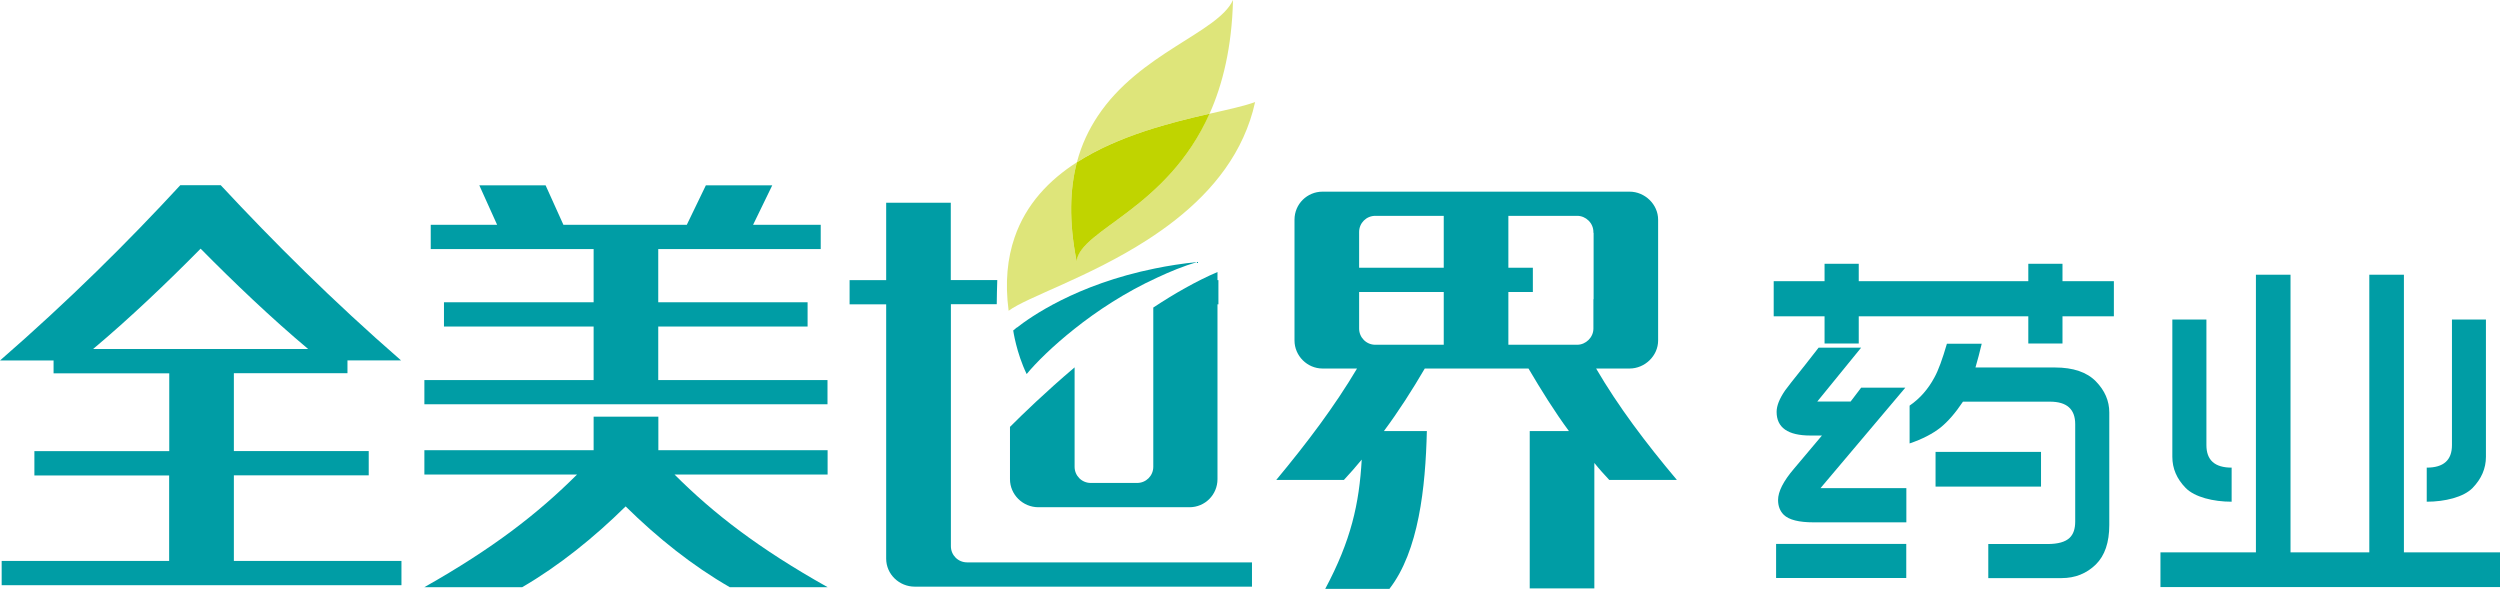 <?xml version="1.0" encoding="UTF-8"?>
<svg id="Layer_2" data-name="Layer 2" xmlns="http://www.w3.org/2000/svg" viewBox="0 0 239.88 56.5">
  <defs>
    <style>
      .cls-1 {
        fill: #dee57a;
      }

      .cls-1, .cls-2, .cls-3, .cls-4 {
        stroke-width: 0px;
      }

      .cls-2 {
        fill: none;
      }

      .cls-3 {
        fill: #c0d400;
      }

      .cls-4 {
        fill: #009da5;
      }
    </style>
  </defs>
  <g id="Layer_1-2" data-name="Layer 1">
    <g>
      <path class="cls-2" d="m116.91,26.88v-.82s-.06.03-.09.04v.78h.09Z"/>
      <path class="cls-4" d="m22.44,45.61h12.94v-2.33h-12.94v-7.47h10.9v-1.23h5.14c-6.61-5.75-12.24-11.38-17.3-16.81h-3.88C12.28,23.21,6.61,28.84,0,34.59h5.14v1.23h11.1v7.47H3.3v2.33h12.93v8.2H.16v2.33h38.36v-2.33h-16.08v-8.2Zm-13.51-12.12c3.55-2.98,7.1-6.37,10.32-9.63,3.22,3.26,6.77,6.65,10.32,9.63H8.94Z"/>
      <g>
        <polygon class="cls-4" points="63.16 31.33 77.49 31.33 77.49 29 63.16 29 63.16 23.9 78.75 23.9 78.75 21.57 72.26 21.57 74.1 17.78 67.73 17.78 65.9 21.57 54.06 21.57 52.35 17.78 45.99 17.78 47.7 21.57 41.33 21.57 41.33 23.9 56.96 23.9 56.96 29 42.6 29 42.6 31.33 56.96 31.33 56.96 36.47 40.72 36.47 40.72 38.79 79.4 38.79 79.4 36.47 63.16 36.47 63.16 31.33"/>
        <path class="cls-4" d="m63.16,39.98h-6.2v3.22h-16.24v2.33h14.65c-3.76,3.75-8.08,7.1-14.65,10.81h9.39c3.51-2.04,6.9-4.77,9.92-7.75,3.06,3.02,6.44,5.71,9.99,7.75h9.39c-6.61-3.71-10.94-7.06-14.69-10.81h14.69v-2.33h-16.24v-3.22Z"/>
      </g>
      <path class="cls-4" d="m156.36,35.36c1.47,0,2.74-1.22,2.74-2.69v-11.59c0-1.47-1.27-2.69-2.74-2.69h-29.46c-1.47,0-2.69,1.18-2.69,2.69v11.59c0,1.47,1.22,2.69,2.69,2.69h3.31c-2.16,3.64-4.77,7.1-7.75,10.69h6.49c.57-.61,1.14-1.26,1.71-1.95-.24,4.24-1.02,7.75-3.5,12.4h6.16c2.81-3.63,3.46-9.71,3.59-15.14h-4.12c1.39-1.87,2.7-3.91,3.92-6h9.95c1.23,2.08,2.49,4.12,3.88,6h-3.76v15.1h6.2v-12.04c.45.57.94,1.1,1.43,1.63h6.49c-3.02-3.59-5.63-7.06-7.75-10.69h3.22Zm-17.83-2.28h-6.57c-.86,0-1.55-.7-1.55-1.55v-3.51h8.12v5.06Zm0-7.39h-8.12v-3.43c0-.86.69-1.55,1.55-1.55h6.57v4.98Zm14.38,3.02h-.02v2.82c0,.85-.74,1.55-1.55,1.55h-6.61v-5.06h2.35v-2.33h-2.35v-4.98h6.61c.82,0,1.55.69,1.55,1.55v.08h.02v6.36Z"/>
      <g>
        <path class="cls-4" d="m91.23,26.88v-7.43h-6.2v7.43h-3.51v2.32h3.51v24.4c0,1.51,1.26,2.69,2.74,2.69h32.36v-2.33h-27.34c-.86,0-1.55-.69-1.55-1.55v-23.22h4.4c0-.77.03-1.54.05-2.32h-4.45Z"/>
        <path class="cls-4" d="m116.82,26.88v-.78c-2.05.88-4.13,2.07-6.16,3.41v15.28c0,.86-.69,1.55-1.55,1.55h-4.45c-.86,0-1.55-.69-1.55-1.55v-9.54c-2.81,2.38-5.04,4.55-6.2,5.71v5.02c0,1.47,1.22,2.69,2.73,2.69h14.49c1.51,0,2.69-1.22,2.69-2.69v-16.78h.09v-2.32h-.09Z"/>
        <path class="cls-4" d="m97.57,31.42c-.22.18-.35.29-.35.29,0,0,.3,2.13,1.29,4.18.89-1.08,2.49-2.67,4.58-4.33,2.16-1.72,4.88-3.52,7.96-4.93,1.22-.57,2.48-1.09,3.82-1.49-1.44.15-2.79.36-4.05.62-7.59,1.54-12.02,4.71-13.24,5.67Z"/>
      </g>
      <path class="cls-1" d="m116.06,10.91c1.27-2.84,2.14-6.4,2.25-10.91-1.43,3.14-8.95,5.06-12.98,11.14-.85,1.28-1.55,2.73-2,4.43,3.99-2.56,8.98-3.8,12.72-4.66Z"/>
      <path class="cls-1" d="m103.3,25.04c-.75-3.8-.64-6.91.03-9.47-2.67,1.71-4.89,4.03-5.98,7.22-.68,1.98-.93,4.3-.57,7.03,1.77-1.32,7.73-3.22,13.27-6.78,3.75-2.41,7.31-5.58,9.25-9.86.48-1.06.87-2.18,1.13-3.39-.95.36-2.51.7-4.39,1.13-4.08,9.16-12.3,11.06-12.76,14.13Z"/>
      <path class="cls-3" d="m103.33,15.57c-.67,2.56-.78,5.67-.03,9.47.45-3.06,8.67-4.97,12.76-14.13-3.74.86-8.73,2.1-12.72,4.66Z"/>
      <g>
        <rect class="cls-4" x="185.72" y="43.36" width="10.12" height="3.33"/>
        <path class="cls-4" d="m182.81,37.2h-4.23l-1.01,1.33h-3.2l4.21-5.17h-4.08l-1.29,1.65c-1.14,1.43-1.79,2.25-1.93,2.46-.54.79-.81,1.47-.81,2.05,0,1.51,1.08,2.27,3.24,2.27h1.11l-2.67,3.17c-1.03,1.2-1.54,2.21-1.54,3.02,0,.58.18,1.05.55,1.42.5.48,1.45.72,2.86.72h8.9v-3.28h-8.24l8.14-9.64Z"/>
        <polygon class="cls-4" points="197.9 25.31 194.62 25.31 194.62 26.98 178.35 26.98 178.35 25.31 175.07 25.31 175.07 26.98 170.19 26.98 170.19 30.35 175.07 30.35 175.07 32.96 178.35 32.96 178.35 30.35 194.62 30.35 194.62 32.96 197.9 32.96 197.9 30.35 202.83 30.35 202.83 26.98 197.9 26.98 197.9 25.31"/>
        <path class="cls-4" d="m197.17,35.26h-7.62c.21-.72.41-1.48.6-2.28h-3.34c-.43,1.48-.82,2.55-1.19,3.22-.6,1.13-1.4,2.04-2.39,2.72v3.63c1.23-.42,2.21-.93,2.96-1.52.72-.58,1.44-1.41,2.16-2.49h8.35c1.62,0,2.42.72,2.42,2.16v9.34c0,.7-.17,1.21-.53,1.56-.41.4-1.12.6-2.13.6h-5.68v3.27h7.03c1.31,0,2.4-.44,3.29-1.31.86-.85,1.29-2.11,1.29-3.79v-10.79c0-1.12-.43-2.11-1.29-2.99-.86-.88-2.17-1.33-3.93-1.33Z"/>
        <rect class="cls-4" x="170.42" y="52.19" width="12.49" height="3.27"/>
        <g>
          <path class="cls-4" d="m208.44,30.66v13.17c0,1.12.42,2.11,1.28,2.99.86.88,2.65,1.32,4.41,1.32v-3.27c-1.62,0-2.42-.72-2.42-2.16v-12.05s-3.27,0-3.27,0Z"/>
          <path class="cls-4" d="m238.53,30.66v13.17c0,1.12-.43,2.11-1.28,2.99-.86.88-2.65,1.32-4.4,1.32v-3.27c1.62,0,2.42-.72,2.42-2.16v-12.05s3.27,0,3.27,0Z"/>
          <polygon class="cls-4" points="230.66 26.36 227.34 26.36 227.34 53 219.78 53 219.78 26.36 216.46 26.36 216.46 53 207.3 53 207.3 56.33 239.88 56.33 239.88 53 230.66 53 230.66 26.36"/>
        </g>
      </g>
    </g>
  </g>
</svg>